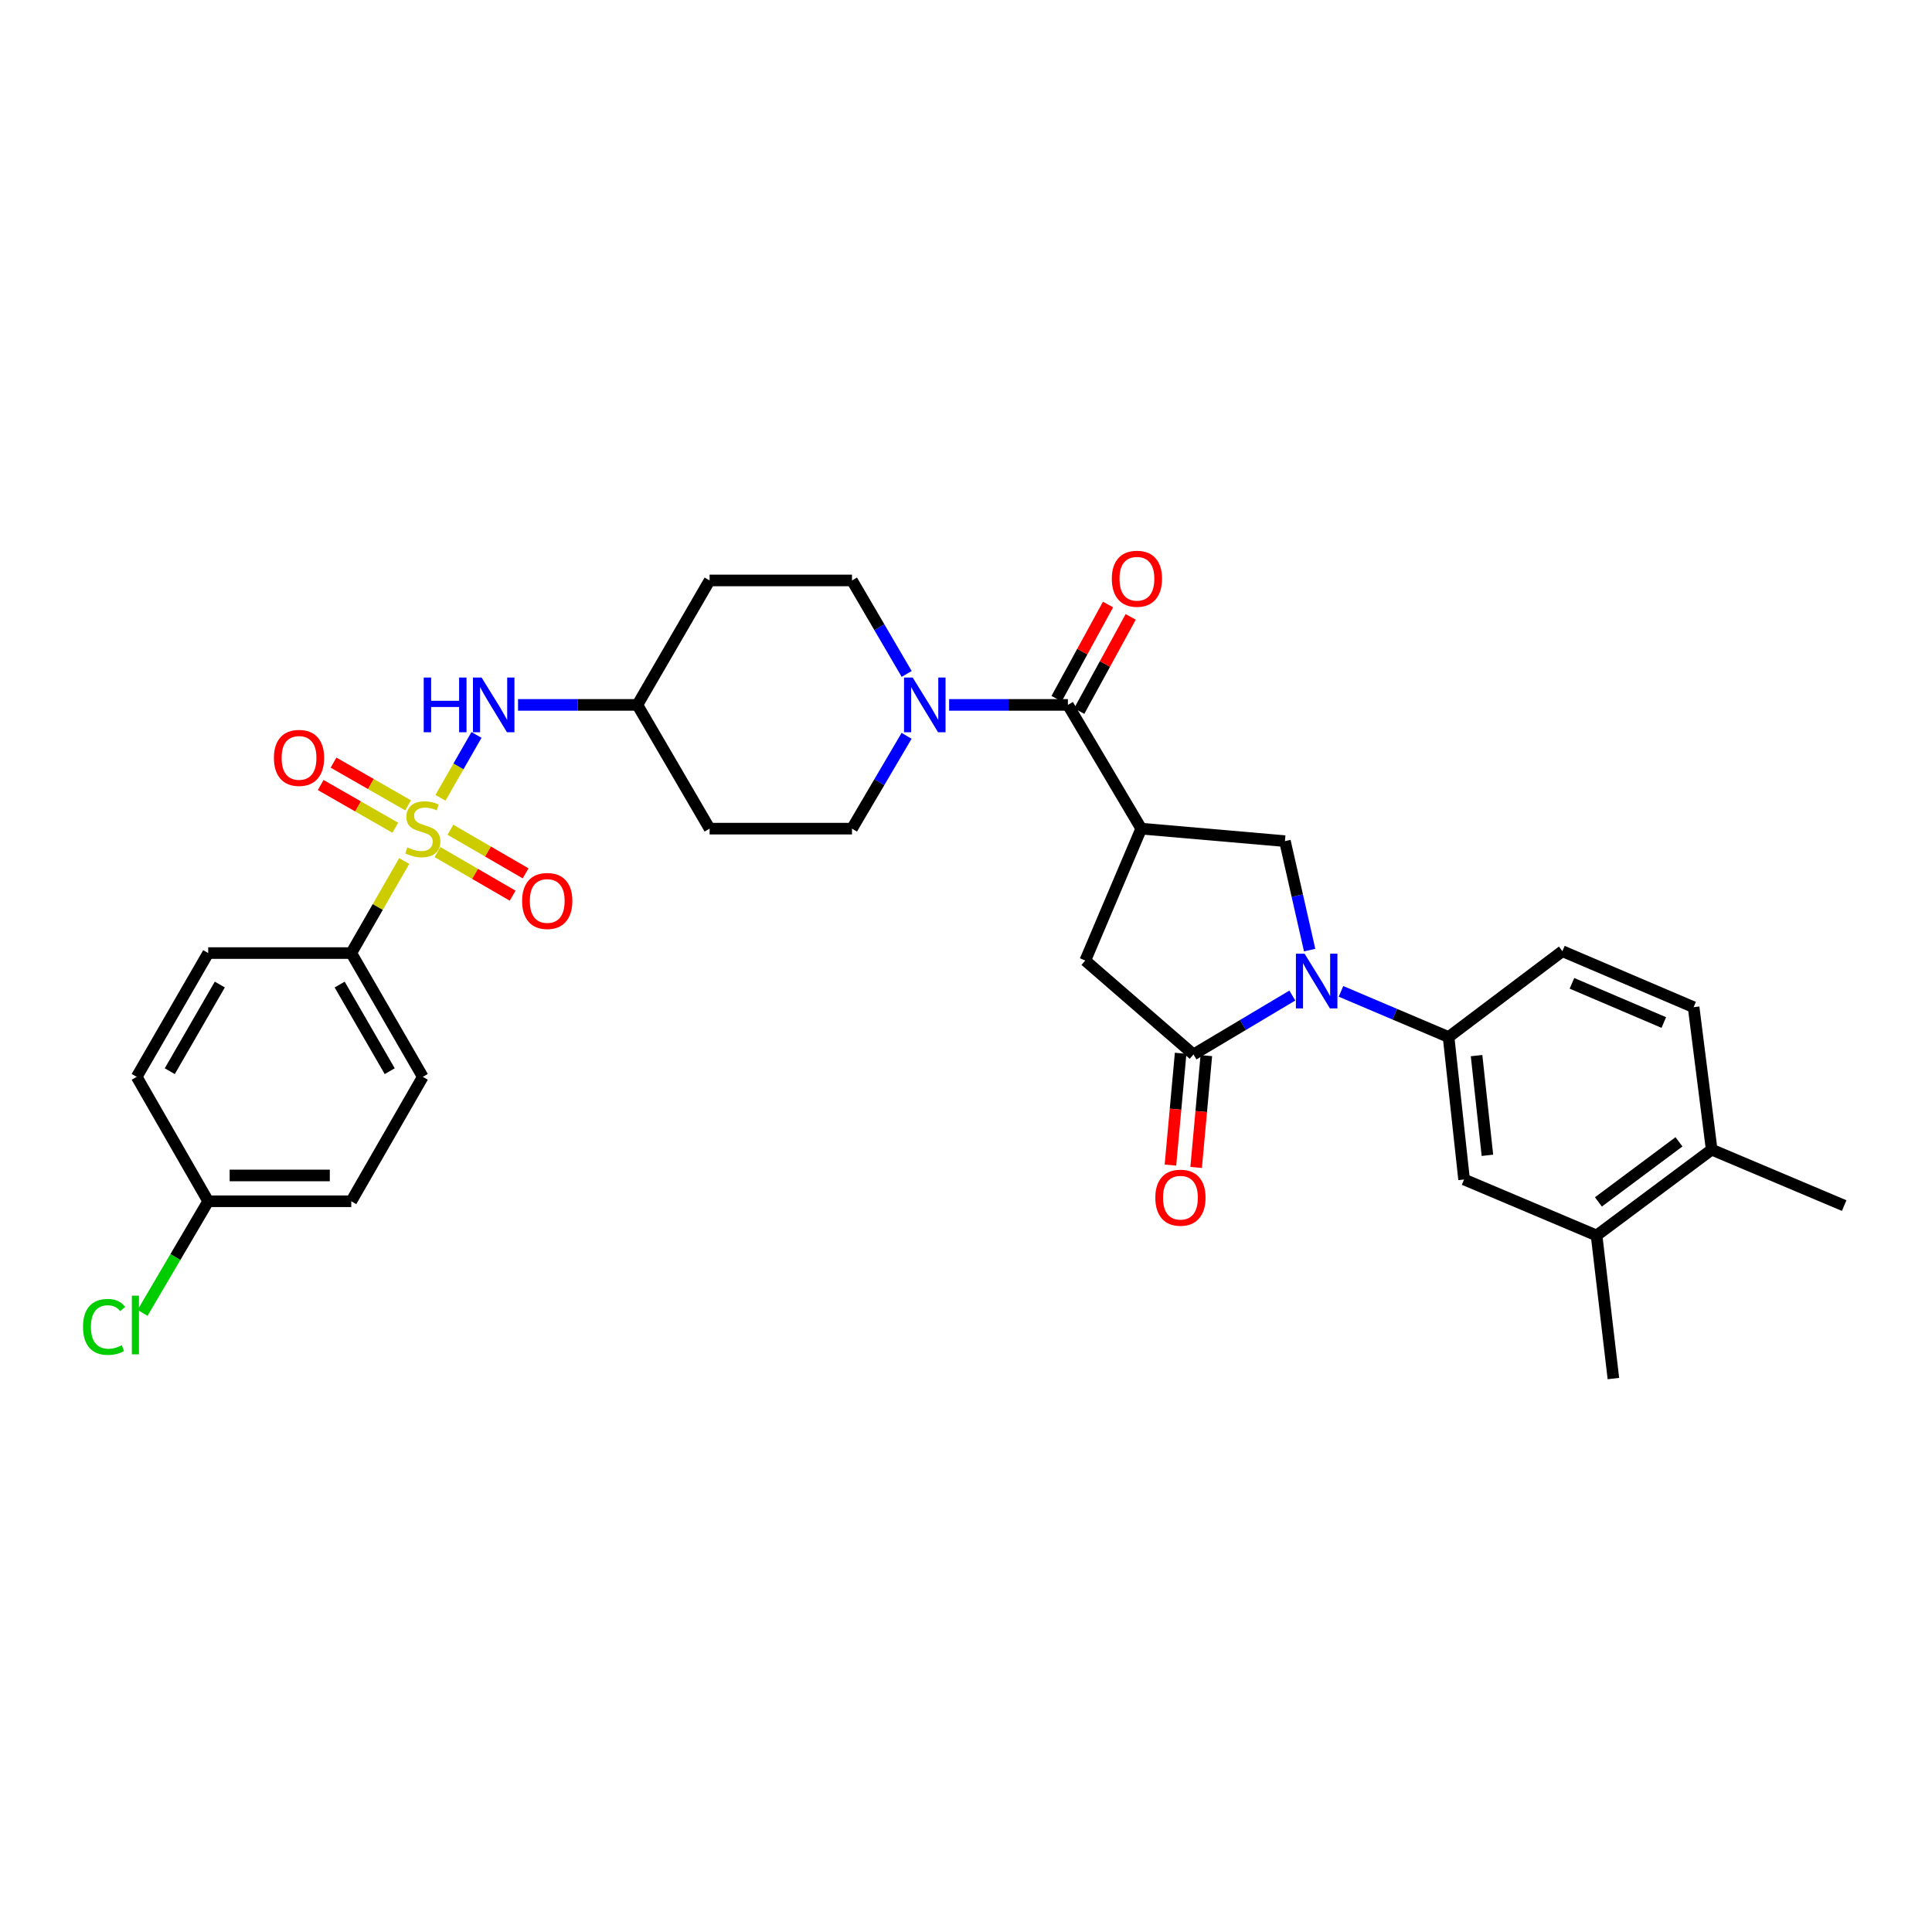 <?xml version='1.0' encoding='iso-8859-1'?>
<svg version='1.1' baseProfile='full'
              xmlns='http://www.w3.org/2000/svg'
                      xmlns:rdkit='http://www.rdkit.org/xml'
                      xmlns:xlink='http://www.w3.org/1999/xlink'
                  xml:space='preserve'
width='1000px' height='1000px' viewBox='0 0 1000 1000'>
<!-- END OF HEADER -->
<rect style='opacity:1.0;fill:#FFFFFF;stroke:none' width='1000' height='1000' x='0' y='0'> </rect>
<path class='bond-8' d='M 227.989,412.942 L 237.309,396.671' style='fill:none;fill-rule:evenodd;stroke:#CCCC00;stroke-width:6px;stroke-linecap:butt;stroke-linejoin:miter;stroke-opacity:1' />
<path class='bond-8' d='M 237.309,396.671 L 246.63,380.4' style='fill:none;fill-rule:evenodd;stroke:#0000FF;stroke-width:6px;stroke-linecap:butt;stroke-linejoin:miter;stroke-opacity:1' />
<path class='bond-9' d='M 209.221,445.645 L 195.52,469.477' style='fill:none;fill-rule:evenodd;stroke:#CCCC00;stroke-width:6px;stroke-linecap:butt;stroke-linejoin:miter;stroke-opacity:1' />
<path class='bond-9' d='M 195.52,469.477 L 181.819,493.309' style='fill:none;fill-rule:evenodd;stroke:#000000;stroke-width:6px;stroke-linecap:butt;stroke-linejoin:miter;stroke-opacity:1' />
<path class='bond-11' d='M 211.238,416.852 L 191.933,405.792' style='fill:none;fill-rule:evenodd;stroke:#CCCC00;stroke-width:6px;stroke-linecap:butt;stroke-linejoin:miter;stroke-opacity:1' />
<path class='bond-11' d='M 191.933,405.792 L 172.627,394.732' style='fill:none;fill-rule:evenodd;stroke:#FF0000;stroke-width:6px;stroke-linecap:butt;stroke-linejoin:miter;stroke-opacity:1' />
<path class='bond-11' d='M 204.597,428.443 L 185.292,417.383' style='fill:none;fill-rule:evenodd;stroke:#CCCC00;stroke-width:6px;stroke-linecap:butt;stroke-linejoin:miter;stroke-opacity:1' />
<path class='bond-11' d='M 185.292,417.383 L 165.987,406.322' style='fill:none;fill-rule:evenodd;stroke:#FF0000;stroke-width:6px;stroke-linecap:butt;stroke-linejoin:miter;stroke-opacity:1' />
<path class='bond-12' d='M 226.434,441.031 L 245.892,452.316' style='fill:none;fill-rule:evenodd;stroke:#CCCC00;stroke-width:6px;stroke-linecap:butt;stroke-linejoin:miter;stroke-opacity:1' />
<path class='bond-12' d='M 245.892,452.316 L 265.35,463.601' style='fill:none;fill-rule:evenodd;stroke:#FF0000;stroke-width:6px;stroke-linecap:butt;stroke-linejoin:miter;stroke-opacity:1' />
<path class='bond-12' d='M 233.136,429.475 L 252.594,440.76' style='fill:none;fill-rule:evenodd;stroke:#CCCC00;stroke-width:6px;stroke-linecap:butt;stroke-linejoin:miter;stroke-opacity:1' />
<path class='bond-12' d='M 252.594,440.76 L 272.052,452.045' style='fill:none;fill-rule:evenodd;stroke:#FF0000;stroke-width:6px;stroke-linecap:butt;stroke-linejoin:miter;stroke-opacity:1' />
<path class='bond-0' d='M 677.87,491.772 L 671.474,463.568' style='fill:none;fill-rule:evenodd;stroke:#0000FF;stroke-width:6px;stroke-linecap:butt;stroke-linejoin:miter;stroke-opacity:1' />
<path class='bond-0' d='M 671.474,463.568 L 665.078,435.364' style='fill:none;fill-rule:evenodd;stroke:#000000;stroke-width:6px;stroke-linecap:butt;stroke-linejoin:miter;stroke-opacity:1' />
<path class='bond-6' d='M 694.096,513.134 L 721.94,524.951' style='fill:none;fill-rule:evenodd;stroke:#0000FF;stroke-width:6px;stroke-linecap:butt;stroke-linejoin:miter;stroke-opacity:1' />
<path class='bond-6' d='M 721.94,524.951 L 749.785,536.768' style='fill:none;fill-rule:evenodd;stroke:#000000;stroke-width:6px;stroke-linecap:butt;stroke-linejoin:miter;stroke-opacity:1' />
<path class='bond-34' d='M 668.906,515.293 L 643.326,530.536' style='fill:none;fill-rule:evenodd;stroke:#0000FF;stroke-width:6px;stroke-linecap:butt;stroke-linejoin:miter;stroke-opacity:1' />
<path class='bond-34' d='M 643.326,530.536 L 617.745,545.778' style='fill:none;fill-rule:evenodd;stroke:#000000;stroke-width:6px;stroke-linecap:butt;stroke-linejoin:miter;stroke-opacity:1' />
<path class='bond-1' d='M 590.702,428.907 L 552.742,364.854' style='fill:none;fill-rule:evenodd;stroke:#000000;stroke-width:6px;stroke-linecap:butt;stroke-linejoin:miter;stroke-opacity:1' />
<path class='bond-4' d='M 590.702,428.907 L 665.078,435.364' style='fill:none;fill-rule:evenodd;stroke:#000000;stroke-width:6px;stroke-linecap:butt;stroke-linejoin:miter;stroke-opacity:1' />
<path class='bond-7' d='M 590.702,428.907 L 561.737,497.176' style='fill:none;fill-rule:evenodd;stroke:#000000;stroke-width:6px;stroke-linecap:butt;stroke-linejoin:miter;stroke-opacity:1' />
<path class='bond-2' d='M 617.745,545.778 L 561.737,497.176' style='fill:none;fill-rule:evenodd;stroke:#000000;stroke-width:6px;stroke-linecap:butt;stroke-linejoin:miter;stroke-opacity:1' />
<path class='bond-14' d='M 611.094,545.171 L 608.455,574.114' style='fill:none;fill-rule:evenodd;stroke:#000000;stroke-width:6px;stroke-linecap:butt;stroke-linejoin:miter;stroke-opacity:1' />
<path class='bond-14' d='M 608.455,574.114 L 605.816,603.057' style='fill:none;fill-rule:evenodd;stroke:#FF0000;stroke-width:6px;stroke-linecap:butt;stroke-linejoin:miter;stroke-opacity:1' />
<path class='bond-14' d='M 624.397,546.384 L 621.758,575.327' style='fill:none;fill-rule:evenodd;stroke:#000000;stroke-width:6px;stroke-linecap:butt;stroke-linejoin:miter;stroke-opacity:1' />
<path class='bond-14' d='M 621.758,575.327 L 619.119,604.27' style='fill:none;fill-rule:evenodd;stroke:#FF0000;stroke-width:6px;stroke-linecap:butt;stroke-linejoin:miter;stroke-opacity:1' />
<path class='bond-3' d='M 552.742,364.854 L 522.002,364.854' style='fill:none;fill-rule:evenodd;stroke:#000000;stroke-width:6px;stroke-linecap:butt;stroke-linejoin:miter;stroke-opacity:1' />
<path class='bond-3' d='M 522.002,364.854 L 491.262,364.854' style='fill:none;fill-rule:evenodd;stroke:#0000FF;stroke-width:6px;stroke-linecap:butt;stroke-linejoin:miter;stroke-opacity:1' />
<path class='bond-15' d='M 558.603,368.057 L 571.925,343.678' style='fill:none;fill-rule:evenodd;stroke:#000000;stroke-width:6px;stroke-linecap:butt;stroke-linejoin:miter;stroke-opacity:1' />
<path class='bond-15' d='M 571.925,343.678 L 585.246,319.298' style='fill:none;fill-rule:evenodd;stroke:#FF0000;stroke-width:6px;stroke-linecap:butt;stroke-linejoin:miter;stroke-opacity:1' />
<path class='bond-15' d='M 546.881,361.652 L 560.203,337.272' style='fill:none;fill-rule:evenodd;stroke:#000000;stroke-width:6px;stroke-linecap:butt;stroke-linejoin:miter;stroke-opacity:1' />
<path class='bond-15' d='M 560.203,337.272 L 573.524,312.893' style='fill:none;fill-rule:evenodd;stroke:#FF0000;stroke-width:6px;stroke-linecap:butt;stroke-linejoin:miter;stroke-opacity:1' />
<path class='bond-5' d='M 469.297,348.829 L 455.145,324.633' style='fill:none;fill-rule:evenodd;stroke:#0000FF;stroke-width:6px;stroke-linecap:butt;stroke-linejoin:miter;stroke-opacity:1' />
<path class='bond-5' d='M 455.145,324.633 L 440.992,300.438' style='fill:none;fill-rule:evenodd;stroke:#000000;stroke-width:6px;stroke-linecap:butt;stroke-linejoin:miter;stroke-opacity:1' />
<path class='bond-33' d='M 469.248,380.872 L 455.12,404.89' style='fill:none;fill-rule:evenodd;stroke:#0000FF;stroke-width:6px;stroke-linecap:butt;stroke-linejoin:miter;stroke-opacity:1' />
<path class='bond-33' d='M 455.12,404.89 L 440.992,428.907' style='fill:none;fill-rule:evenodd;stroke:#000000;stroke-width:6px;stroke-linecap:butt;stroke-linejoin:miter;stroke-opacity:1' />
<path class='bond-10' d='M 749.785,536.768 L 757.807,610.499' style='fill:none;fill-rule:evenodd;stroke:#000000;stroke-width:6px;stroke-linecap:butt;stroke-linejoin:miter;stroke-opacity:1' />
<path class='bond-10' d='M 764.268,546.383 L 769.884,597.994' style='fill:none;fill-rule:evenodd;stroke:#000000;stroke-width:6px;stroke-linecap:butt;stroke-linejoin:miter;stroke-opacity:1' />
<path class='bond-18' d='M 749.785,536.768 L 808.695,492.337' style='fill:none;fill-rule:evenodd;stroke:#000000;stroke-width:6px;stroke-linecap:butt;stroke-linejoin:miter;stroke-opacity:1' />
<path class='bond-20' d='M 268.134,364.854 L 299.022,364.854' style='fill:none;fill-rule:evenodd;stroke:#0000FF;stroke-width:6px;stroke-linecap:butt;stroke-linejoin:miter;stroke-opacity:1' />
<path class='bond-20' d='M 299.022,364.854 L 329.911,364.854' style='fill:none;fill-rule:evenodd;stroke:#000000;stroke-width:6px;stroke-linecap:butt;stroke-linejoin:miter;stroke-opacity:1' />
<path class='bond-24' d='M 181.819,493.309 L 218.844,557.377' style='fill:none;fill-rule:evenodd;stroke:#000000;stroke-width:6px;stroke-linecap:butt;stroke-linejoin:miter;stroke-opacity:1' />
<path class='bond-24' d='M 175.807,509.603 L 201.724,554.451' style='fill:none;fill-rule:evenodd;stroke:#000000;stroke-width:6px;stroke-linecap:butt;stroke-linejoin:miter;stroke-opacity:1' />
<path class='bond-25' d='M 181.819,493.309 L 107.762,493.309' style='fill:none;fill-rule:evenodd;stroke:#000000;stroke-width:6px;stroke-linecap:butt;stroke-linejoin:miter;stroke-opacity:1' />
<path class='bond-13' d='M 757.807,610.499 L 826.387,639.479' style='fill:none;fill-rule:evenodd;stroke:#000000;stroke-width:6px;stroke-linecap:butt;stroke-linejoin:miter;stroke-opacity:1' />
<path class='bond-30' d='M 826.387,639.479 L 835.092,713.536' style='fill:none;fill-rule:evenodd;stroke:#000000;stroke-width:6px;stroke-linecap:butt;stroke-linejoin:miter;stroke-opacity:1' />
<path class='bond-35' d='M 826.387,639.479 L 885.958,595.048' style='fill:none;fill-rule:evenodd;stroke:#000000;stroke-width:6px;stroke-linecap:butt;stroke-linejoin:miter;stroke-opacity:1' />
<path class='bond-35' d='M 827.336,622.106 L 869.036,591.005' style='fill:none;fill-rule:evenodd;stroke:#000000;stroke-width:6px;stroke-linecap:butt;stroke-linejoin:miter;stroke-opacity:1' />
<path class='bond-16' d='M 440.992,428.907 L 367.284,428.907' style='fill:none;fill-rule:evenodd;stroke:#000000;stroke-width:6px;stroke-linecap:butt;stroke-linejoin:miter;stroke-opacity:1' />
<path class='bond-17' d='M 440.992,300.438 L 367.284,300.438' style='fill:none;fill-rule:evenodd;stroke:#000000;stroke-width:6px;stroke-linecap:butt;stroke-linejoin:miter;stroke-opacity:1' />
<path class='bond-21' d='M 808.695,492.337 L 876.615,521.317' style='fill:none;fill-rule:evenodd;stroke:#000000;stroke-width:6px;stroke-linecap:butt;stroke-linejoin:miter;stroke-opacity:1' />
<path class='bond-21' d='M 813.64,508.971 L 861.184,529.257' style='fill:none;fill-rule:evenodd;stroke:#000000;stroke-width:6px;stroke-linecap:butt;stroke-linejoin:miter;stroke-opacity:1' />
<path class='bond-19' d='M 885.958,595.048 L 876.615,521.317' style='fill:none;fill-rule:evenodd;stroke:#000000;stroke-width:6px;stroke-linecap:butt;stroke-linejoin:miter;stroke-opacity:1' />
<path class='bond-31' d='M 885.958,595.048 L 954.545,624.013' style='fill:none;fill-rule:evenodd;stroke:#000000;stroke-width:6px;stroke-linecap:butt;stroke-linejoin:miter;stroke-opacity:1' />
<path class='bond-22' d='M 329.911,364.854 L 367.284,428.907' style='fill:none;fill-rule:evenodd;stroke:#000000;stroke-width:6px;stroke-linecap:butt;stroke-linejoin:miter;stroke-opacity:1' />
<path class='bond-23' d='M 329.911,364.854 L 367.284,300.438' style='fill:none;fill-rule:evenodd;stroke:#000000;stroke-width:6px;stroke-linecap:butt;stroke-linejoin:miter;stroke-opacity:1' />
<path class='bond-27' d='M 218.844,557.377 L 181.819,621.772' style='fill:none;fill-rule:evenodd;stroke:#000000;stroke-width:6px;stroke-linecap:butt;stroke-linejoin:miter;stroke-opacity:1' />
<path class='bond-28' d='M 107.762,493.309 L 70.752,557.377' style='fill:none;fill-rule:evenodd;stroke:#000000;stroke-width:6px;stroke-linecap:butt;stroke-linejoin:miter;stroke-opacity:1' />
<path class='bond-28' d='M 113.777,509.601 L 87.871,554.449' style='fill:none;fill-rule:evenodd;stroke:#000000;stroke-width:6px;stroke-linecap:butt;stroke-linejoin:miter;stroke-opacity:1' />
<path class='bond-26' d='M 107.762,621.772 L 70.752,557.377' style='fill:none;fill-rule:evenodd;stroke:#000000;stroke-width:6px;stroke-linecap:butt;stroke-linejoin:miter;stroke-opacity:1' />
<path class='bond-29' d='M 107.762,621.772 L 90.775,650.655' style='fill:none;fill-rule:evenodd;stroke:#000000;stroke-width:6px;stroke-linecap:butt;stroke-linejoin:miter;stroke-opacity:1' />
<path class='bond-29' d='M 90.775,650.655 L 73.789,679.538' style='fill:none;fill-rule:evenodd;stroke:#00CC00;stroke-width:6px;stroke-linecap:butt;stroke-linejoin:miter;stroke-opacity:1' />
<path class='bond-32' d='M 107.762,621.772 L 181.819,621.772' style='fill:none;fill-rule:evenodd;stroke:#000000;stroke-width:6px;stroke-linecap:butt;stroke-linejoin:miter;stroke-opacity:1' />
<path class='bond-32' d='M 118.87,608.414 L 170.71,608.414' style='fill:none;fill-rule:evenodd;stroke:#000000;stroke-width:6px;stroke-linecap:butt;stroke-linejoin:miter;stroke-opacity:1' />
<path  class='atom-0' d='M 210.844 438.627
Q 211.164 438.747, 212.484 439.307
Q 213.804 439.867, 215.244 440.227
Q 216.724 440.547, 218.164 440.547
Q 220.844 440.547, 222.404 439.267
Q 223.964 437.947, 223.964 435.667
Q 223.964 434.107, 223.164 433.147
Q 222.404 432.187, 221.204 431.667
Q 220.004 431.147, 218.004 430.547
Q 215.484 429.787, 213.964 429.067
Q 212.484 428.347, 211.404 426.827
Q 210.364 425.307, 210.364 422.747
Q 210.364 419.187, 212.764 416.987
Q 215.204 414.787, 220.004 414.787
Q 223.284 414.787, 227.004 416.347
L 226.084 419.427
Q 222.684 418.027, 220.124 418.027
Q 217.364 418.027, 215.844 419.187
Q 214.324 420.307, 214.364 422.267
Q 214.364 423.787, 215.124 424.707
Q 215.924 425.627, 217.044 426.147
Q 218.204 426.667, 220.124 427.267
Q 222.684 428.067, 224.204 428.867
Q 225.724 429.667, 226.804 431.307
Q 227.924 432.907, 227.924 435.667
Q 227.924 439.587, 225.284 441.707
Q 222.684 443.787, 218.324 443.787
Q 215.804 443.787, 213.884 443.227
Q 212.004 442.707, 209.764 441.787
L 210.844 438.627
' fill='#CCCC00'/>
<path  class='atom-1' d='M 675.242 493.628
L 684.522 508.628
Q 685.442 510.108, 686.922 512.788
Q 688.402 515.468, 688.482 515.628
L 688.482 493.628
L 692.242 493.628
L 692.242 521.948
L 688.362 521.948
L 678.402 505.548
Q 677.242 503.628, 676.002 501.428
Q 674.802 499.228, 674.442 498.548
L 674.442 521.948
L 670.762 521.948
L 670.762 493.628
L 675.242 493.628
' fill='#0000FF'/>
<path  class='atom-6' d='M 472.41 350.694
L 481.69 365.694
Q 482.61 367.174, 484.09 369.854
Q 485.57 372.534, 485.65 372.694
L 485.65 350.694
L 489.41 350.694
L 489.41 379.014
L 485.53 379.014
L 475.57 362.614
Q 474.41 360.694, 473.17 358.494
Q 471.97 356.294, 471.61 355.614
L 471.61 379.014
L 467.93 379.014
L 467.93 350.694
L 472.41 350.694
' fill='#0000FF'/>
<path  class='atom-9' d='M 219.315 350.694
L 223.155 350.694
L 223.155 362.734
L 237.635 362.734
L 237.635 350.694
L 241.475 350.694
L 241.475 379.014
L 237.635 379.014
L 237.635 365.934
L 223.155 365.934
L 223.155 379.014
L 219.315 379.014
L 219.315 350.694
' fill='#0000FF'/>
<path  class='atom-9' d='M 249.275 350.694
L 258.555 365.694
Q 259.475 367.174, 260.955 369.854
Q 262.435 372.534, 262.515 372.694
L 262.515 350.694
L 266.275 350.694
L 266.275 379.014
L 262.395 379.014
L 252.435 362.614
Q 251.275 360.694, 250.035 358.494
Q 248.835 356.294, 248.475 355.614
L 248.475 379.014
L 244.795 379.014
L 244.795 350.694
L 249.275 350.694
' fill='#0000FF'/>
<path  class='atom-12' d='M 141.776 392.282
Q 141.776 385.482, 145.136 381.682
Q 148.496 377.882, 154.776 377.882
Q 161.056 377.882, 164.416 381.682
Q 167.776 385.482, 167.776 392.282
Q 167.776 399.162, 164.376 403.082
Q 160.976 406.962, 154.776 406.962
Q 148.536 406.962, 145.136 403.082
Q 141.776 399.202, 141.776 392.282
M 154.776 403.762
Q 159.096 403.762, 161.416 400.882
Q 163.776 397.962, 163.776 392.282
Q 163.776 386.722, 161.416 383.922
Q 159.096 381.082, 154.776 381.082
Q 150.456 381.082, 148.096 383.882
Q 145.776 386.682, 145.776 392.282
Q 145.776 398.002, 148.096 400.882
Q 150.456 403.762, 154.776 403.762
' fill='#FF0000'/>
<path  class='atom-13' d='M 270.246 466.339
Q 270.246 459.539, 273.606 455.739
Q 276.966 451.939, 283.246 451.939
Q 289.526 451.939, 292.886 455.739
Q 296.246 459.539, 296.246 466.339
Q 296.246 473.219, 292.846 477.139
Q 289.446 481.019, 283.246 481.019
Q 277.006 481.019, 273.606 477.139
Q 270.246 473.259, 270.246 466.339
M 283.246 477.819
Q 287.566 477.819, 289.886 474.939
Q 292.246 472.019, 292.246 466.339
Q 292.246 460.779, 289.886 457.979
Q 287.566 455.139, 283.246 455.139
Q 278.926 455.139, 276.566 457.939
Q 274.246 460.739, 274.246 466.339
Q 274.246 472.059, 276.566 474.939
Q 278.926 477.819, 283.246 477.819
' fill='#FF0000'/>
<path  class='atom-15' d='M 597.992 619.922
Q 597.992 613.122, 601.352 609.322
Q 604.712 605.522, 610.992 605.522
Q 617.272 605.522, 620.632 609.322
Q 623.992 613.122, 623.992 619.922
Q 623.992 626.802, 620.592 630.722
Q 617.192 634.602, 610.992 634.602
Q 604.752 634.602, 601.352 630.722
Q 597.992 626.842, 597.992 619.922
M 610.992 631.402
Q 615.312 631.402, 617.632 628.522
Q 619.992 625.602, 619.992 619.922
Q 619.992 614.362, 617.632 611.562
Q 615.312 608.722, 610.992 608.722
Q 606.672 608.722, 604.312 611.522
Q 601.992 614.322, 601.992 619.922
Q 601.992 625.642, 604.312 628.522
Q 606.672 631.402, 610.992 631.402
' fill='#FF0000'/>
<path  class='atom-16' d='M 575.468 299.553
Q 575.468 292.753, 578.828 288.953
Q 582.188 285.153, 588.468 285.153
Q 594.748 285.153, 598.108 288.953
Q 601.468 292.753, 601.468 299.553
Q 601.468 306.433, 598.068 310.353
Q 594.668 314.233, 588.468 314.233
Q 582.228 314.233, 578.828 310.353
Q 575.468 306.473, 575.468 299.553
M 588.468 311.033
Q 592.788 311.033, 595.108 308.153
Q 597.468 305.233, 597.468 299.553
Q 597.468 293.993, 595.108 291.193
Q 592.788 288.353, 588.468 288.353
Q 584.148 288.353, 581.788 291.153
Q 579.468 293.953, 579.468 299.553
Q 579.468 305.273, 581.788 308.153
Q 584.148 311.033, 588.468 311.033
' fill='#FF0000'/>
<path  class='atom-30' d='M 42.971 686.805
Q 42.971 679.765, 46.251 676.085
Q 49.571 672.365, 55.851 672.365
Q 61.691 672.365, 64.811 676.485
L 62.171 678.645
Q 59.891 675.645, 55.851 675.645
Q 51.571 675.645, 49.291 678.525
Q 47.051 681.365, 47.051 686.805
Q 47.051 692.405, 49.371 695.285
Q 51.731 698.165, 56.291 698.165
Q 59.411 698.165, 63.051 696.285
L 64.171 699.285
Q 62.691 700.245, 60.451 700.805
Q 58.211 701.365, 55.731 701.365
Q 49.571 701.365, 46.251 697.605
Q 42.971 693.845, 42.971 686.805
' fill='#00CC00'/>
<path  class='atom-30' d='M 68.251 670.645
L 71.931 670.645
L 71.931 701.005
L 68.251 701.005
L 68.251 670.645
' fill='#00CC00'/>
</svg>
